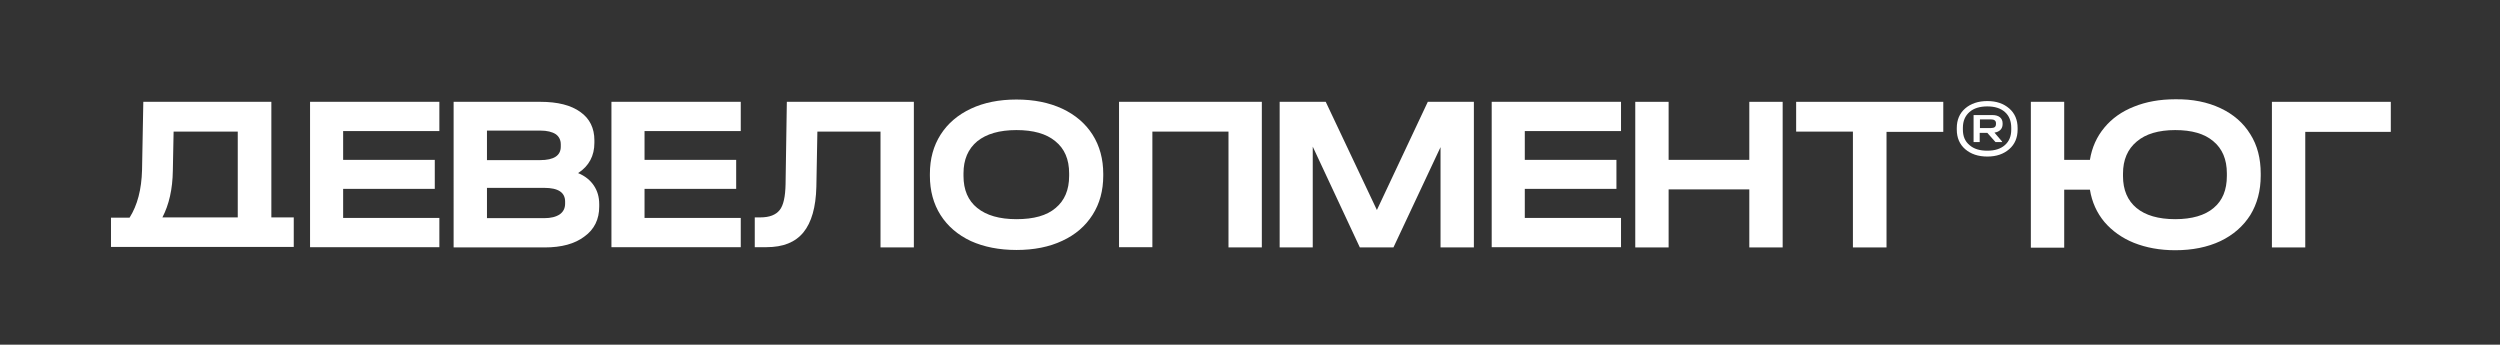 <?xml version="1.0" encoding="UTF-8"?> <!-- Generator: Adobe Illustrator 26.4.1, SVG Export Plug-In . SVG Version: 6.00 Build 0) --> <svg xmlns="http://www.w3.org/2000/svg" xmlns:xlink="http://www.w3.org/1999/xlink" id="Слой_1" x="0px" y="0px" viewBox="0 0 982.1 135.4" style="enable-background:new 0 0 982.1 135.4;" xml:space="preserve"><rect x="0" y="0" width="982.1" height="135.4" fill="#333333" stroke="none"/> <style type="text/css"> .st0{fill:#FFFFFF;} </style> <g> <g> <path class="st0" d="M872.3,42.5c5.1,2.4,9,5.8,11.7,10.2c2.8,4.4,4.1,9.6,4.1,15.5V69c0,5.9-1.4,11.1-4.1,15.5 c-2.8,4.4-6.7,7.8-11.7,10.2c-5.1,2.4-11,3.6-17.8,3.6c-6,0-11.4-1-16.2-2.9c-4.7-1.9-8.6-4.7-11.6-8.2c-3-3.6-4.9-7.8-5.7-12.7 h-10.1v22.8h-13.1V40h13.1v22.8h10.1c0.8-4.9,2.7-9.1,5.7-12.7c3-3.6,6.8-6.3,11.6-8.2c4.7-1.9,10.1-2.9,16.2-2.9 C861.3,38.9,867.2,40.1,872.3,42.5z M874.8,68.1c0-5.5-1.8-9.7-5.3-12.6c-3.5-3-8.5-4.4-15-4.4c-6.5,0-11.6,1.5-15.1,4.5 c-3.6,3-5.4,7.2-5.4,12.6v1c0,5.4,1.8,9.6,5.3,12.5c3.5,2.9,8.6,4.4,15.2,4.4c6.6,0,11.7-1.5,15.1-4.4c3.5-2.9,5.2-7.1,5.2-12.6 V68.1z"></path> <path class="st0" d="M939.2,40v11.8h-33.6v45.4h-13.1V40H939.2z"></path> </g> <g> <path class="st0" d="M789.3,42.6c2.2,1.9,3.3,4.5,3.3,7.7v0.6c0,3.2-1.1,5.8-3.3,7.7c-2.2,1.9-5,2.9-8.6,2.9c-3.6,0-6.5-1-8.7-2.9 c-2.2-1.9-3.3-4.5-3.3-7.7v-0.6c0-3.2,1.1-5.8,3.3-7.7c2.2-1.9,5.1-2.9,8.7-2.9C784.3,39.7,787.1,40.7,789.3,42.6z M790.1,50.2 c0-2.6-0.8-4.7-2.5-6.2c-1.7-1.5-4-2.2-6.9-2.2s-5.3,0.7-7,2.2c-1.7,1.5-2.6,3.5-2.6,6.2v0.7c0,2.6,0.8,4.6,2.6,6.1 c1.7,1.5,4,2.2,7,2.2c2.9,0,5.2-0.7,6.9-2.2c1.7-1.5,2.5-3.5,2.5-6.1V50.2z M782.7,45.2c2.5,0,4,1.2,4,3.2v0.4 c0,1.8-1.2,3-3.2,3.3l3,3.5v0.2h-2.6l-3.2-3.6h-3v3.6h-2.4V45.2H782.7z M784.1,48.4c0-1-0.7-1.5-2-1.5h-4.3v3.4h4.3 c1.4,0,2-0.5,2-1.6V48.4z"></path> </g> <g> <path class="st0" d="M172.6,40v11.5h-37.8v11.3h36v11.4h-36v11.4h37.8v11.5h-50.8V40H172.6z"></path> <path class="st0" d="M233.3,72.9c1.4,2.1,2.1,4.5,2.1,7.3v1c0,4.9-1.9,8.9-5.8,11.7c-3.8,2.9-9,4.3-15.6,4.3h-35.8V40h34.1 c6.7,0,12,1.3,15.7,4c3.7,2.6,5.5,6.4,5.5,11.1v1c0,5.1-2.1,9.1-6.4,11.9C229.8,69.1,231.9,70.8,233.3,72.9z M191.3,51.4v11.5 h20.9c5.4,0,8.1-1.8,8.1-5.3v-0.9c0-1.7-0.7-3.1-2-4c-1.4-0.9-3.4-1.4-6-1.4H191.3z M222,79.2c0-3.6-2.7-5.4-8.2-5.4h-22.5v11.9 h22.5c2.6,0,4.6-0.5,6.1-1.5c1.4-1,2.1-2.4,2.1-4.2V79.2z"></path> <path class="st0" d="M291,40v11.5h-37.8v11.3h36v11.4h-36v11.4H291v11.5h-50.8V40H291z"></path> <path class="st0" d="M359,97.2h-13.1V51.7h-24.8l-0.4,21.7c-0.2,8-1.9,14-5.1,17.9c-3.2,3.9-8,5.8-14.5,5.8h-4.6V85.4h2.2 c3.6,0,6.1-1,7.6-2.9c1.5-1.9,2.2-5.3,2.3-10.1l0.5-32.4H359V97.2z"></path> <path class="st0" d="M381.4,94.7c-5.1-2.4-9.1-5.8-11.9-10.2c-2.8-4.4-4.2-9.6-4.2-15.4v-0.8c0-5.9,1.4-11,4.2-15.4 c2.8-4.4,6.8-7.8,11.9-10.2c5.1-2.4,11.1-3.6,17.9-3.6c6.9,0,12.8,1.2,18,3.6c5.1,2.4,9.1,5.8,11.9,10.2c2.8,4.4,4.2,9.6,4.2,15.4 V69c0,5.9-1.4,11-4.2,15.4c-2.8,4.4-6.7,7.8-11.9,10.2c-5.1,2.4-11.1,3.6-18,3.6C392.5,98.2,386.5,97,381.4,94.7z M414.7,81.7 c3.5-2.9,5.3-7.1,5.3-12.6v-1c0-5.5-1.8-9.7-5.4-12.6c-3.6-3-8.7-4.4-15.3-4.4c-6.7,0-11.8,1.5-15.4,4.4c-3.6,3-5.4,7.2-5.4,12.6 v1c0,5.5,1.8,9.7,5.4,12.6c3.6,2.9,8.7,4.4,15.4,4.4C406.1,86.1,411.2,84.7,414.7,81.7z"></path> <path class="st0" d="M495.7,40v57.2h-13.1V51.7h-29.9v45.4h-13.1V40H495.7z"></path> <path class="st0" d="M578.9,97.2h-13V57.8l-18.5,39.4h-13.2l-18.5-39.6v39.6h-13V40h18.1l20.1,42.5l20-42.5h18.1V97.2z"></path> <path class="st0" d="M636.8,40v11.5H599v11.3h36v11.4h-36v11.4h37.8v11.5h-50.8V40H636.8z"></path> <path class="st0" d="M655.5,40v22.8h31.7V40h13.1v57.2h-13.1V74.4h-31.7v22.8h-13.1V40H655.5z"></path> <path class="st0" d="M705.6,51.7V40h57.8v11.8h-22.3v45.4h-13.2V51.7H705.6z"></path> <path class="st0" d="M115.4,97V85.4h-8.8V40H56.3l-0.5,26.8c-0.2,7.6-1.8,13.8-4.9,18.7h-7.3V97H115.4z M67.9,67l0.3-15.3h25.2 v33.7H63.8C66.4,80.4,67.8,74.3,67.9,67z"></path> </g> </g> </svg> 